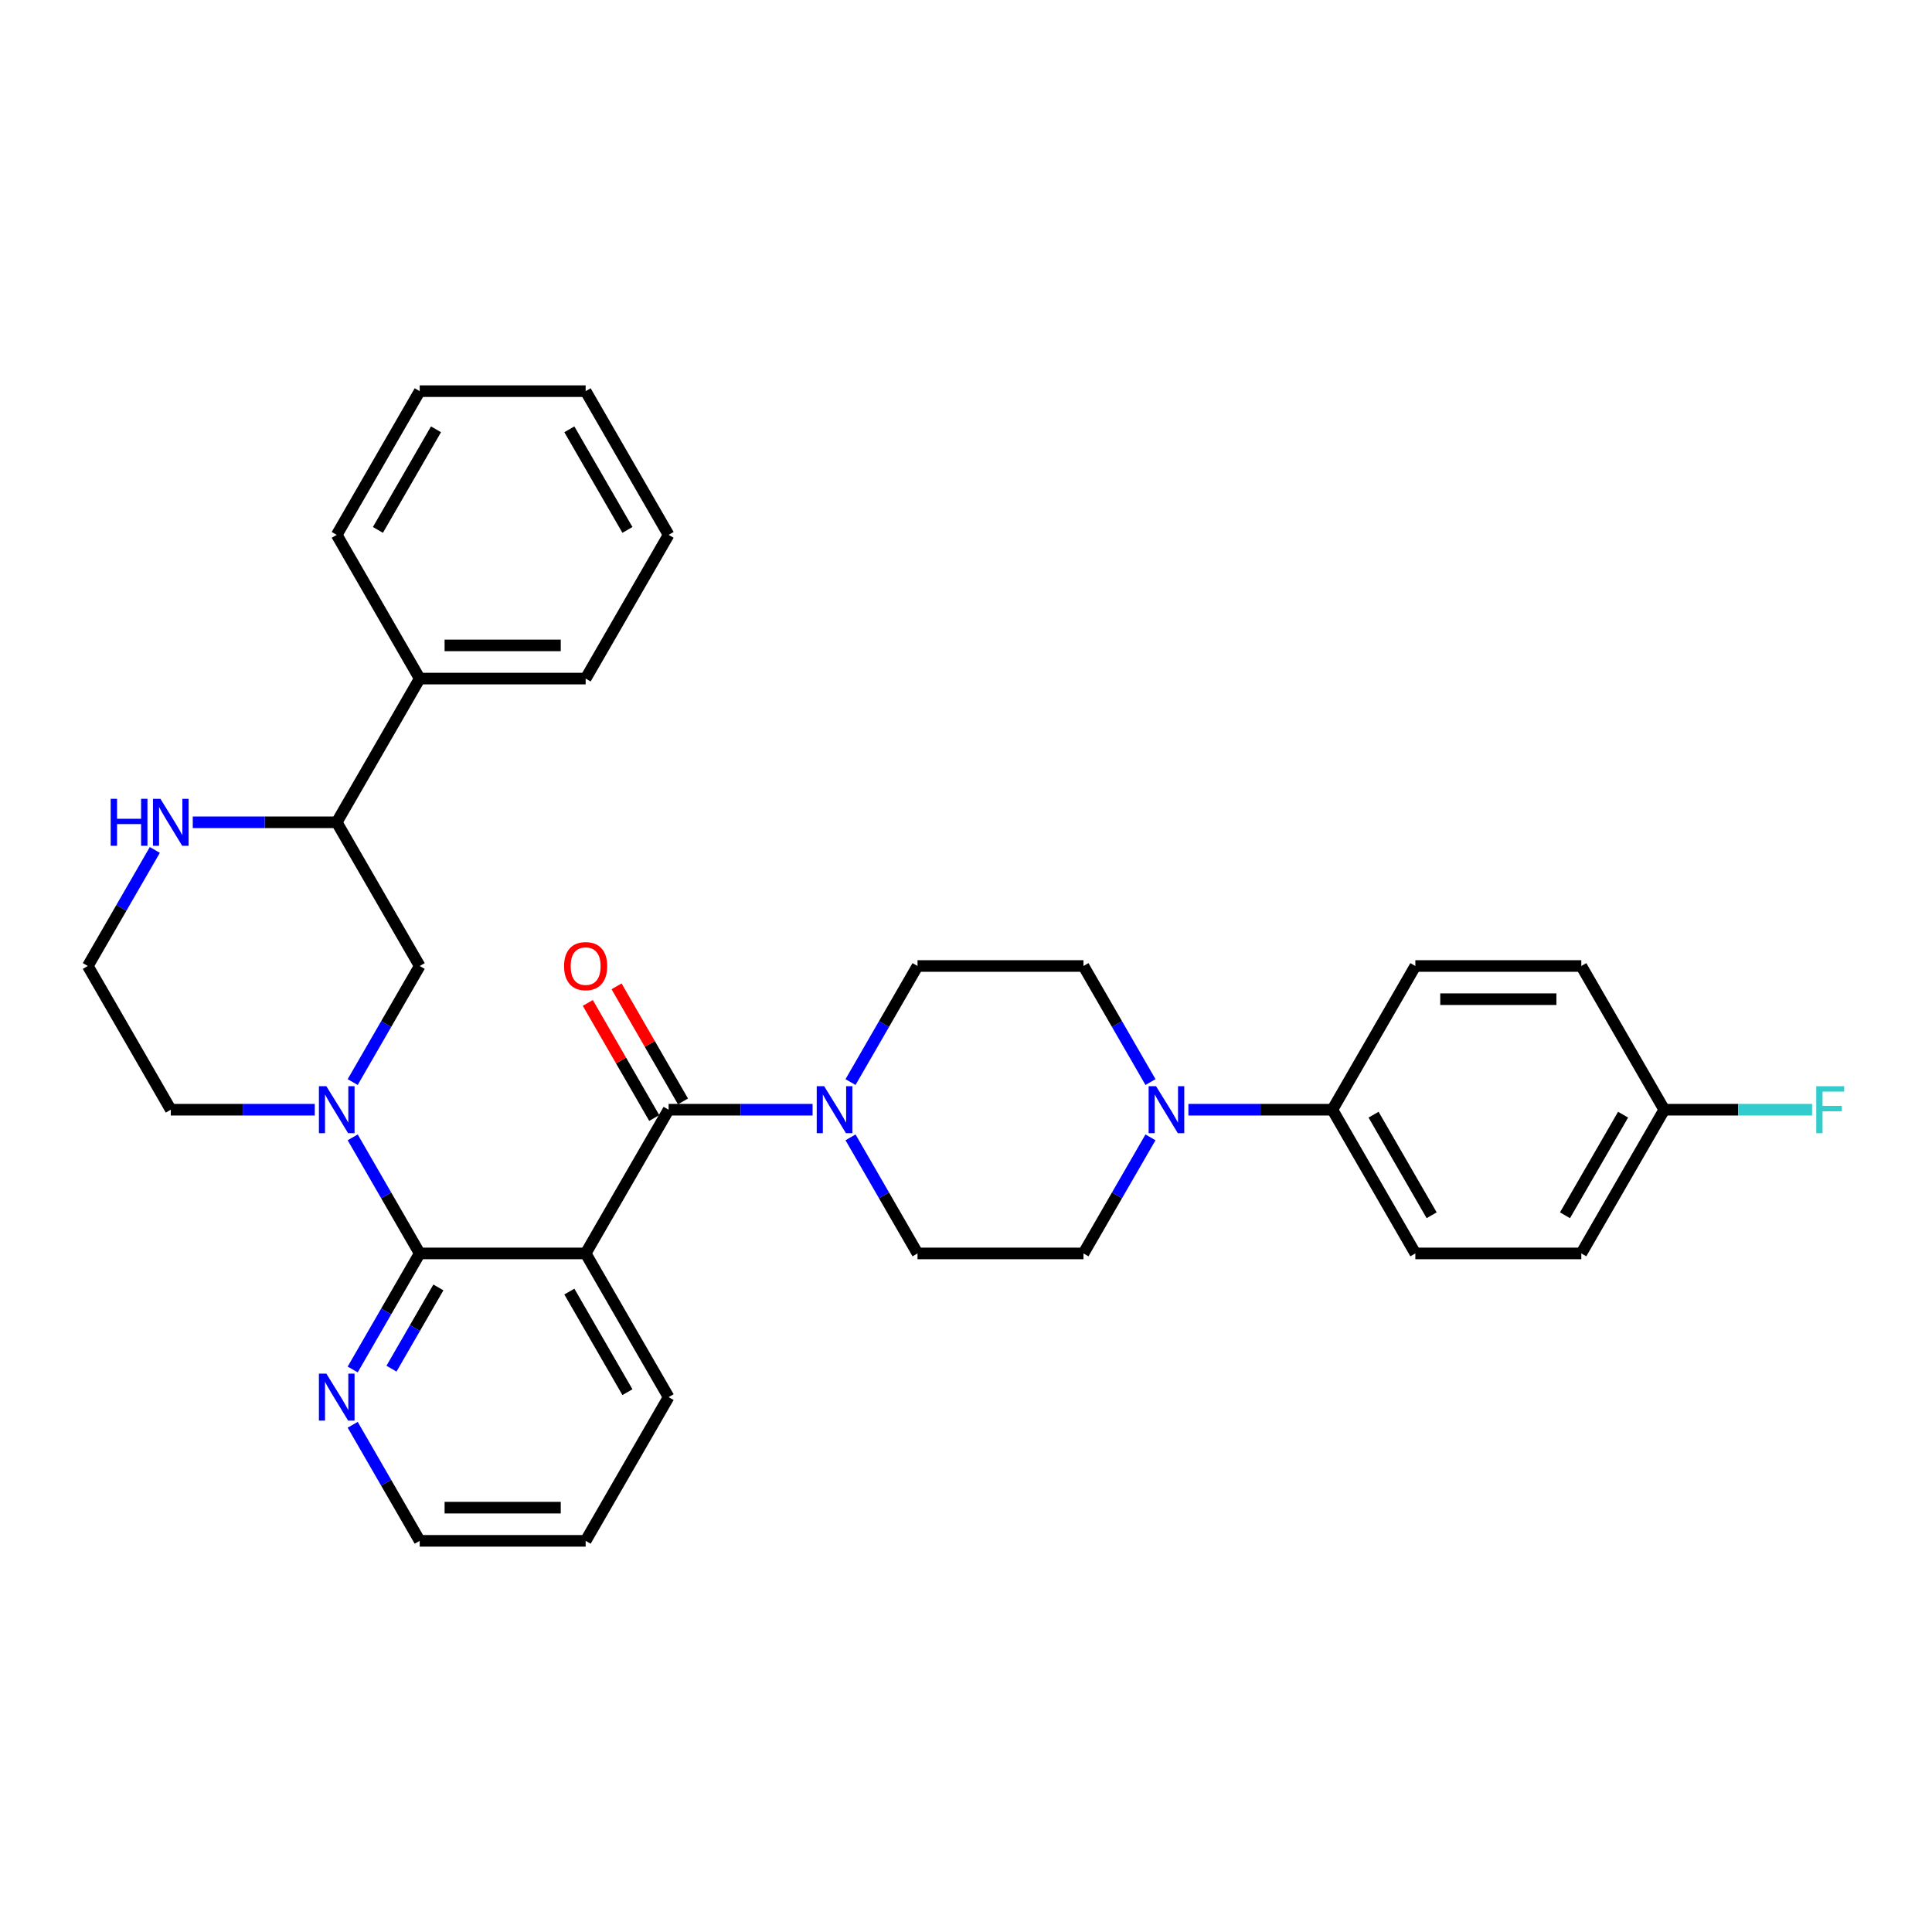 <?xml version='1.0' encoding='iso-8859-1'?>
<svg version='1.1' baseProfile='full'
              xmlns='http://www.w3.org/2000/svg'
                      xmlns:rdkit='http://www.rdkit.org/xml'
                      xmlns:xlink='http://www.w3.org/1999/xlink'
                  xml:space='preserve'
width='1000px' height='1000px' viewBox='0 0 1000 1000'>
<!-- END OF HEADER -->
<rect style='opacity:1.0;fill:#FFFFFF;stroke:none' width='1000' height='1000' x='0' y='0'> </rect>
<path class='bond-0' d='M 303.129,648.768 L 217.237,648.768' style='fill:none;fill-rule:evenodd;stroke:#000000;stroke-width:6px;stroke-linecap:butt;stroke-linejoin:miter;stroke-opacity:1' />
<path class='bond-1' d='M 303.129,648.768 L 346.074,574.384' style='fill:none;fill-rule:evenodd;stroke:#000000;stroke-width:6px;stroke-linecap:butt;stroke-linejoin:miter;stroke-opacity:1' />
<path class='bond-19' d='M 303.129,648.768 L 346.074,723.152' style='fill:none;fill-rule:evenodd;stroke:#000000;stroke-width:6px;stroke-linecap:butt;stroke-linejoin:miter;stroke-opacity:1' />
<path class='bond-19' d='M 294.694,668.515 L 324.756,720.584' style='fill:none;fill-rule:evenodd;stroke:#000000;stroke-width:6px;stroke-linecap:butt;stroke-linejoin:miter;stroke-opacity:1' />
<path class='bond-2' d='M 217.237,648.768 L 199.895,618.731' style='fill:none;fill-rule:evenodd;stroke:#000000;stroke-width:6px;stroke-linecap:butt;stroke-linejoin:miter;stroke-opacity:1' />
<path class='bond-2' d='M 199.895,618.731 L 182.553,588.694' style='fill:none;fill-rule:evenodd;stroke:#0000FF;stroke-width:6px;stroke-linecap:butt;stroke-linejoin:miter;stroke-opacity:1' />
<path class='bond-7' d='M 217.237,648.768 L 199.895,678.805' style='fill:none;fill-rule:evenodd;stroke:#000000;stroke-width:6px;stroke-linecap:butt;stroke-linejoin:miter;stroke-opacity:1' />
<path class='bond-7' d='M 199.895,678.805 L 182.553,708.843' style='fill:none;fill-rule:evenodd;stroke:#0000FF;stroke-width:6px;stroke-linecap:butt;stroke-linejoin:miter;stroke-opacity:1' />
<path class='bond-7' d='M 226.911,666.368 L 214.772,687.395' style='fill:none;fill-rule:evenodd;stroke:#000000;stroke-width:6px;stroke-linecap:butt;stroke-linejoin:miter;stroke-opacity:1' />
<path class='bond-7' d='M 214.772,687.395 L 202.633,708.421' style='fill:none;fill-rule:evenodd;stroke:#0000FF;stroke-width:6px;stroke-linecap:butt;stroke-linejoin:miter;stroke-opacity:1' />
<path class='bond-3' d='M 346.074,574.384 L 383.334,574.384' style='fill:none;fill-rule:evenodd;stroke:#000000;stroke-width:6px;stroke-linecap:butt;stroke-linejoin:miter;stroke-opacity:1' />
<path class='bond-3' d='M 383.334,574.384 L 420.593,574.384' style='fill:none;fill-rule:evenodd;stroke:#0000FF;stroke-width:6px;stroke-linecap:butt;stroke-linejoin:miter;stroke-opacity:1' />
<path class='bond-10' d='M 353.513,570.09 L 336.319,540.31' style='fill:none;fill-rule:evenodd;stroke:#000000;stroke-width:6px;stroke-linecap:butt;stroke-linejoin:miter;stroke-opacity:1' />
<path class='bond-10' d='M 336.319,540.31 L 319.126,510.53' style='fill:none;fill-rule:evenodd;stroke:#FF0000;stroke-width:6px;stroke-linecap:butt;stroke-linejoin:miter;stroke-opacity:1' />
<path class='bond-10' d='M 338.636,578.679 L 321.442,548.899' style='fill:none;fill-rule:evenodd;stroke:#000000;stroke-width:6px;stroke-linecap:butt;stroke-linejoin:miter;stroke-opacity:1' />
<path class='bond-10' d='M 321.442,548.899 L 304.249,519.119' style='fill:none;fill-rule:evenodd;stroke:#FF0000;stroke-width:6px;stroke-linecap:butt;stroke-linejoin:miter;stroke-opacity:1' />
<path class='bond-5' d='M 182.553,560.075 L 199.895,530.037' style='fill:none;fill-rule:evenodd;stroke:#0000FF;stroke-width:6px;stroke-linecap:butt;stroke-linejoin:miter;stroke-opacity:1' />
<path class='bond-5' d='M 199.895,530.037 L 217.237,500' style='fill:none;fill-rule:evenodd;stroke:#000000;stroke-width:6px;stroke-linecap:butt;stroke-linejoin:miter;stroke-opacity:1' />
<path class='bond-18' d='M 162.92,574.384 L 125.66,574.384' style='fill:none;fill-rule:evenodd;stroke:#0000FF;stroke-width:6px;stroke-linecap:butt;stroke-linejoin:miter;stroke-opacity:1' />
<path class='bond-18' d='M 125.66,574.384 L 88.4,574.384' style='fill:none;fill-rule:evenodd;stroke:#000000;stroke-width:6px;stroke-linecap:butt;stroke-linejoin:miter;stroke-opacity:1' />
<path class='bond-11' d='M 440.227,588.694 L 457.569,618.731' style='fill:none;fill-rule:evenodd;stroke:#0000FF;stroke-width:6px;stroke-linecap:butt;stroke-linejoin:miter;stroke-opacity:1' />
<path class='bond-11' d='M 457.569,618.731 L 474.911,648.768' style='fill:none;fill-rule:evenodd;stroke:#000000;stroke-width:6px;stroke-linecap:butt;stroke-linejoin:miter;stroke-opacity:1' />
<path class='bond-12' d='M 440.227,560.075 L 457.569,530.037' style='fill:none;fill-rule:evenodd;stroke:#0000FF;stroke-width:6px;stroke-linecap:butt;stroke-linejoin:miter;stroke-opacity:1' />
<path class='bond-12' d='M 457.569,530.037 L 474.911,500' style='fill:none;fill-rule:evenodd;stroke:#000000;stroke-width:6px;stroke-linecap:butt;stroke-linejoin:miter;stroke-opacity:1' />
<path class='bond-4' d='M 595.487,560.075 L 578.145,530.037' style='fill:none;fill-rule:evenodd;stroke:#0000FF;stroke-width:6px;stroke-linecap:butt;stroke-linejoin:miter;stroke-opacity:1' />
<path class='bond-4' d='M 578.145,530.037 L 560.802,500' style='fill:none;fill-rule:evenodd;stroke:#000000;stroke-width:6px;stroke-linecap:butt;stroke-linejoin:miter;stroke-opacity:1' />
<path class='bond-9' d='M 615.12,574.384 L 652.38,574.384' style='fill:none;fill-rule:evenodd;stroke:#0000FF;stroke-width:6px;stroke-linecap:butt;stroke-linejoin:miter;stroke-opacity:1' />
<path class='bond-9' d='M 652.38,574.384 L 689.639,574.384' style='fill:none;fill-rule:evenodd;stroke:#000000;stroke-width:6px;stroke-linecap:butt;stroke-linejoin:miter;stroke-opacity:1' />
<path class='bond-33' d='M 595.487,588.694 L 578.144,618.731' style='fill:none;fill-rule:evenodd;stroke:#0000FF;stroke-width:6px;stroke-linecap:butt;stroke-linejoin:miter;stroke-opacity:1' />
<path class='bond-33' d='M 578.144,618.731 L 560.802,648.768' style='fill:none;fill-rule:evenodd;stroke:#000000;stroke-width:6px;stroke-linecap:butt;stroke-linejoin:miter;stroke-opacity:1' />
<path class='bond-6' d='M 217.237,500 L 174.292,425.616' style='fill:none;fill-rule:evenodd;stroke:#000000;stroke-width:6px;stroke-linecap:butt;stroke-linejoin:miter;stroke-opacity:1' />
<path class='bond-15' d='M 174.292,425.616 L 217.237,351.232' style='fill:none;fill-rule:evenodd;stroke:#000000;stroke-width:6px;stroke-linecap:butt;stroke-linejoin:miter;stroke-opacity:1' />
<path class='bond-34' d='M 174.292,425.616 L 137.032,425.616' style='fill:none;fill-rule:evenodd;stroke:#000000;stroke-width:6px;stroke-linecap:butt;stroke-linejoin:miter;stroke-opacity:1' />
<path class='bond-34' d='M 137.032,425.616 L 99.772,425.616' style='fill:none;fill-rule:evenodd;stroke:#0000FF;stroke-width:6px;stroke-linecap:butt;stroke-linejoin:miter;stroke-opacity:1' />
<path class='bond-32' d='M 182.553,737.462 L 199.895,767.499' style='fill:none;fill-rule:evenodd;stroke:#0000FF;stroke-width:6px;stroke-linecap:butt;stroke-linejoin:miter;stroke-opacity:1' />
<path class='bond-32' d='M 199.895,767.499 L 217.237,797.536' style='fill:none;fill-rule:evenodd;stroke:#000000;stroke-width:6px;stroke-linecap:butt;stroke-linejoin:miter;stroke-opacity:1' />
<path class='bond-8' d='M 80.139,439.925 L 62.797,469.963' style='fill:none;fill-rule:evenodd;stroke:#0000FF;stroke-width:6px;stroke-linecap:butt;stroke-linejoin:miter;stroke-opacity:1' />
<path class='bond-8' d='M 62.797,469.963 L 45.455,500' style='fill:none;fill-rule:evenodd;stroke:#000000;stroke-width:6px;stroke-linecap:butt;stroke-linejoin:miter;stroke-opacity:1' />
<path class='bond-16' d='M 689.639,574.384 L 732.585,648.768' style='fill:none;fill-rule:evenodd;stroke:#000000;stroke-width:6px;stroke-linecap:butt;stroke-linejoin:miter;stroke-opacity:1' />
<path class='bond-16' d='M 710.958,576.953 L 741.02,629.021' style='fill:none;fill-rule:evenodd;stroke:#000000;stroke-width:6px;stroke-linecap:butt;stroke-linejoin:miter;stroke-opacity:1' />
<path class='bond-17' d='M 689.639,574.384 L 732.585,500' style='fill:none;fill-rule:evenodd;stroke:#000000;stroke-width:6px;stroke-linecap:butt;stroke-linejoin:miter;stroke-opacity:1' />
<path class='bond-13' d='M 474.911,648.768 L 560.802,648.768' style='fill:none;fill-rule:evenodd;stroke:#000000;stroke-width:6px;stroke-linecap:butt;stroke-linejoin:miter;stroke-opacity:1' />
<path class='bond-14' d='M 474.911,500 L 560.802,500' style='fill:none;fill-rule:evenodd;stroke:#000000;stroke-width:6px;stroke-linecap:butt;stroke-linejoin:miter;stroke-opacity:1' />
<path class='bond-26' d='M 217.237,351.232 L 303.129,351.232' style='fill:none;fill-rule:evenodd;stroke:#000000;stroke-width:6px;stroke-linecap:butt;stroke-linejoin:miter;stroke-opacity:1' />
<path class='bond-26' d='M 230.121,334.054 L 290.245,334.054' style='fill:none;fill-rule:evenodd;stroke:#000000;stroke-width:6px;stroke-linecap:butt;stroke-linejoin:miter;stroke-opacity:1' />
<path class='bond-27' d='M 217.237,351.232 L 174.292,276.848' style='fill:none;fill-rule:evenodd;stroke:#000000;stroke-width:6px;stroke-linecap:butt;stroke-linejoin:miter;stroke-opacity:1' />
<path class='bond-23' d='M 732.585,648.768 L 818.476,648.768' style='fill:none;fill-rule:evenodd;stroke:#000000;stroke-width:6px;stroke-linecap:butt;stroke-linejoin:miter;stroke-opacity:1' />
<path class='bond-22' d='M 732.585,500 L 818.476,500' style='fill:none;fill-rule:evenodd;stroke:#000000;stroke-width:6px;stroke-linecap:butt;stroke-linejoin:miter;stroke-opacity:1' />
<path class='bond-22' d='M 745.469,517.178 L 805.593,517.178' style='fill:none;fill-rule:evenodd;stroke:#000000;stroke-width:6px;stroke-linecap:butt;stroke-linejoin:miter;stroke-opacity:1' />
<path class='bond-21' d='M 88.4,574.384 L 45.455,500' style='fill:none;fill-rule:evenodd;stroke:#000000;stroke-width:6px;stroke-linecap:butt;stroke-linejoin:miter;stroke-opacity:1' />
<path class='bond-28' d='M 346.074,723.152 L 303.129,797.536' style='fill:none;fill-rule:evenodd;stroke:#000000;stroke-width:6px;stroke-linecap:butt;stroke-linejoin:miter;stroke-opacity:1' />
<path class='bond-20' d='M 861.422,574.384 L 818.476,500' style='fill:none;fill-rule:evenodd;stroke:#000000;stroke-width:6px;stroke-linecap:butt;stroke-linejoin:miter;stroke-opacity:1' />
<path class='bond-24' d='M 861.422,574.384 L 899.678,574.384' style='fill:none;fill-rule:evenodd;stroke:#000000;stroke-width:6px;stroke-linecap:butt;stroke-linejoin:miter;stroke-opacity:1' />
<path class='bond-24' d='M 899.678,574.384 L 937.934,574.384' style='fill:none;fill-rule:evenodd;stroke:#33CCCC;stroke-width:6px;stroke-linecap:butt;stroke-linejoin:miter;stroke-opacity:1' />
<path class='bond-35' d='M 861.422,574.384 L 818.476,648.768' style='fill:none;fill-rule:evenodd;stroke:#000000;stroke-width:6px;stroke-linecap:butt;stroke-linejoin:miter;stroke-opacity:1' />
<path class='bond-35' d='M 840.103,576.953 L 810.041,629.021' style='fill:none;fill-rule:evenodd;stroke:#000000;stroke-width:6px;stroke-linecap:butt;stroke-linejoin:miter;stroke-opacity:1' />
<path class='bond-25' d='M 217.237,797.536 L 303.129,797.536' style='fill:none;fill-rule:evenodd;stroke:#000000;stroke-width:6px;stroke-linecap:butt;stroke-linejoin:miter;stroke-opacity:1' />
<path class='bond-25' d='M 230.121,780.358 L 290.245,780.358' style='fill:none;fill-rule:evenodd;stroke:#000000;stroke-width:6px;stroke-linecap:butt;stroke-linejoin:miter;stroke-opacity:1' />
<path class='bond-29' d='M 303.129,351.232 L 346.074,276.848' style='fill:none;fill-rule:evenodd;stroke:#000000;stroke-width:6px;stroke-linecap:butt;stroke-linejoin:miter;stroke-opacity:1' />
<path class='bond-30' d='M 174.292,276.848 L 217.237,202.464' style='fill:none;fill-rule:evenodd;stroke:#000000;stroke-width:6px;stroke-linecap:butt;stroke-linejoin:miter;stroke-opacity:1' />
<path class='bond-30' d='M 195.61,274.279 L 225.672,222.21' style='fill:none;fill-rule:evenodd;stroke:#000000;stroke-width:6px;stroke-linecap:butt;stroke-linejoin:miter;stroke-opacity:1' />
<path class='bond-36' d='M 346.074,276.848 L 303.129,202.464' style='fill:none;fill-rule:evenodd;stroke:#000000;stroke-width:6px;stroke-linecap:butt;stroke-linejoin:miter;stroke-opacity:1' />
<path class='bond-36' d='M 324.756,274.279 L 294.694,222.21' style='fill:none;fill-rule:evenodd;stroke:#000000;stroke-width:6px;stroke-linecap:butt;stroke-linejoin:miter;stroke-opacity:1' />
<path class='bond-31' d='M 217.237,202.464 L 303.129,202.464' style='fill:none;fill-rule:evenodd;stroke:#000000;stroke-width:6px;stroke-linecap:butt;stroke-linejoin:miter;stroke-opacity:1' />
<path  class='atom-3' d='M 168.915 562.222
L 176.885 575.106
Q 177.676 576.377, 178.947 578.679
Q 180.218 580.981, 180.287 581.118
L 180.287 562.222
L 183.516 562.222
L 183.516 586.546
L 180.184 586.546
L 171.629 572.46
Q 170.633 570.811, 169.568 568.921
Q 168.537 567.032, 168.228 566.448
L 168.228 586.546
L 165.067 586.546
L 165.067 562.222
L 168.915 562.222
' fill='#0000FF'/>
<path  class='atom-4' d='M 426.589 562.222
L 434.559 575.106
Q 435.35 576.377, 436.621 578.679
Q 437.892 580.981, 437.961 581.118
L 437.961 562.222
L 441.19 562.222
L 441.19 586.546
L 437.858 586.546
L 429.303 572.46
Q 428.307 570.811, 427.241 568.921
Q 426.211 567.032, 425.902 566.448
L 425.902 586.546
L 422.741 586.546
L 422.741 562.222
L 426.589 562.222
' fill='#0000FF'/>
<path  class='atom-5' d='M 598.371 562.222
L 606.342 575.106
Q 607.132 576.377, 608.403 578.679
Q 609.675 580.981, 609.743 581.118
L 609.743 562.222
L 612.973 562.222
L 612.973 586.546
L 609.64 586.546
L 601.085 572.46
Q 600.089 570.811, 599.024 568.921
Q 597.993 567.032, 597.684 566.448
L 597.684 586.546
L 594.523 586.546
L 594.523 562.222
L 598.371 562.222
' fill='#0000FF'/>
<path  class='atom-8' d='M 168.915 710.99
L 176.885 723.874
Q 177.676 725.145, 178.947 727.447
Q 180.218 729.749, 180.287 729.886
L 180.287 710.99
L 183.516 710.99
L 183.516 735.314
L 180.184 735.314
L 171.629 721.228
Q 170.633 719.579, 169.567 717.69
Q 168.537 715.8, 168.228 715.216
L 168.228 735.314
L 165.067 735.314
L 165.067 710.99
L 168.915 710.99
' fill='#0000FF'/>
<path  class='atom-9' d='M 57.29 413.454
L 60.589 413.454
L 60.589 423.795
L 73.026 423.795
L 73.026 413.454
L 76.324 413.454
L 76.324 437.778
L 73.026 437.778
L 73.026 426.544
L 60.589 426.544
L 60.589 437.778
L 57.29 437.778
L 57.29 413.454
' fill='#0000FF'/>
<path  class='atom-9' d='M 83.023 413.454
L 90.994 426.337
Q 91.784 427.609, 93.055 429.91
Q 94.327 432.212, 94.395 432.35
L 94.395 413.454
L 97.625 413.454
L 97.625 437.778
L 94.292 437.778
L 85.738 423.692
Q 84.741 422.043, 83.676 420.153
Q 82.645 418.264, 82.336 417.68
L 82.336 437.778
L 79.175 437.778
L 79.175 413.454
L 83.023 413.454
' fill='#0000FF'/>
<path  class='atom-11' d='M 291.963 500.069
Q 291.963 494.228, 294.849 490.964
Q 297.735 487.7, 303.129 487.7
Q 308.522 487.7, 311.408 490.964
Q 314.294 494.228, 314.294 500.069
Q 314.294 505.978, 311.374 509.345
Q 308.454 512.678, 303.129 512.678
Q 297.769 512.678, 294.849 509.345
Q 291.963 506.012, 291.963 500.069
M 303.129 509.929
Q 306.839 509.929, 308.832 507.455
Q 310.859 504.947, 310.859 500.069
Q 310.859 495.293, 308.832 492.888
Q 306.839 490.449, 303.129 490.449
Q 299.418 490.449, 297.391 492.854
Q 295.398 495.259, 295.398 500.069
Q 295.398 504.982, 297.391 507.455
Q 299.418 509.929, 303.129 509.929
' fill='#FF0000'/>
<path  class='atom-25' d='M 940.081 562.222
L 954.545 562.222
L 954.545 565.005
L 943.345 565.005
L 943.345 572.391
L 953.309 572.391
L 953.309 575.209
L 943.345 575.209
L 943.345 586.546
L 940.081 586.546
L 940.081 562.222
' fill='#33CCCC'/>
</svg>
